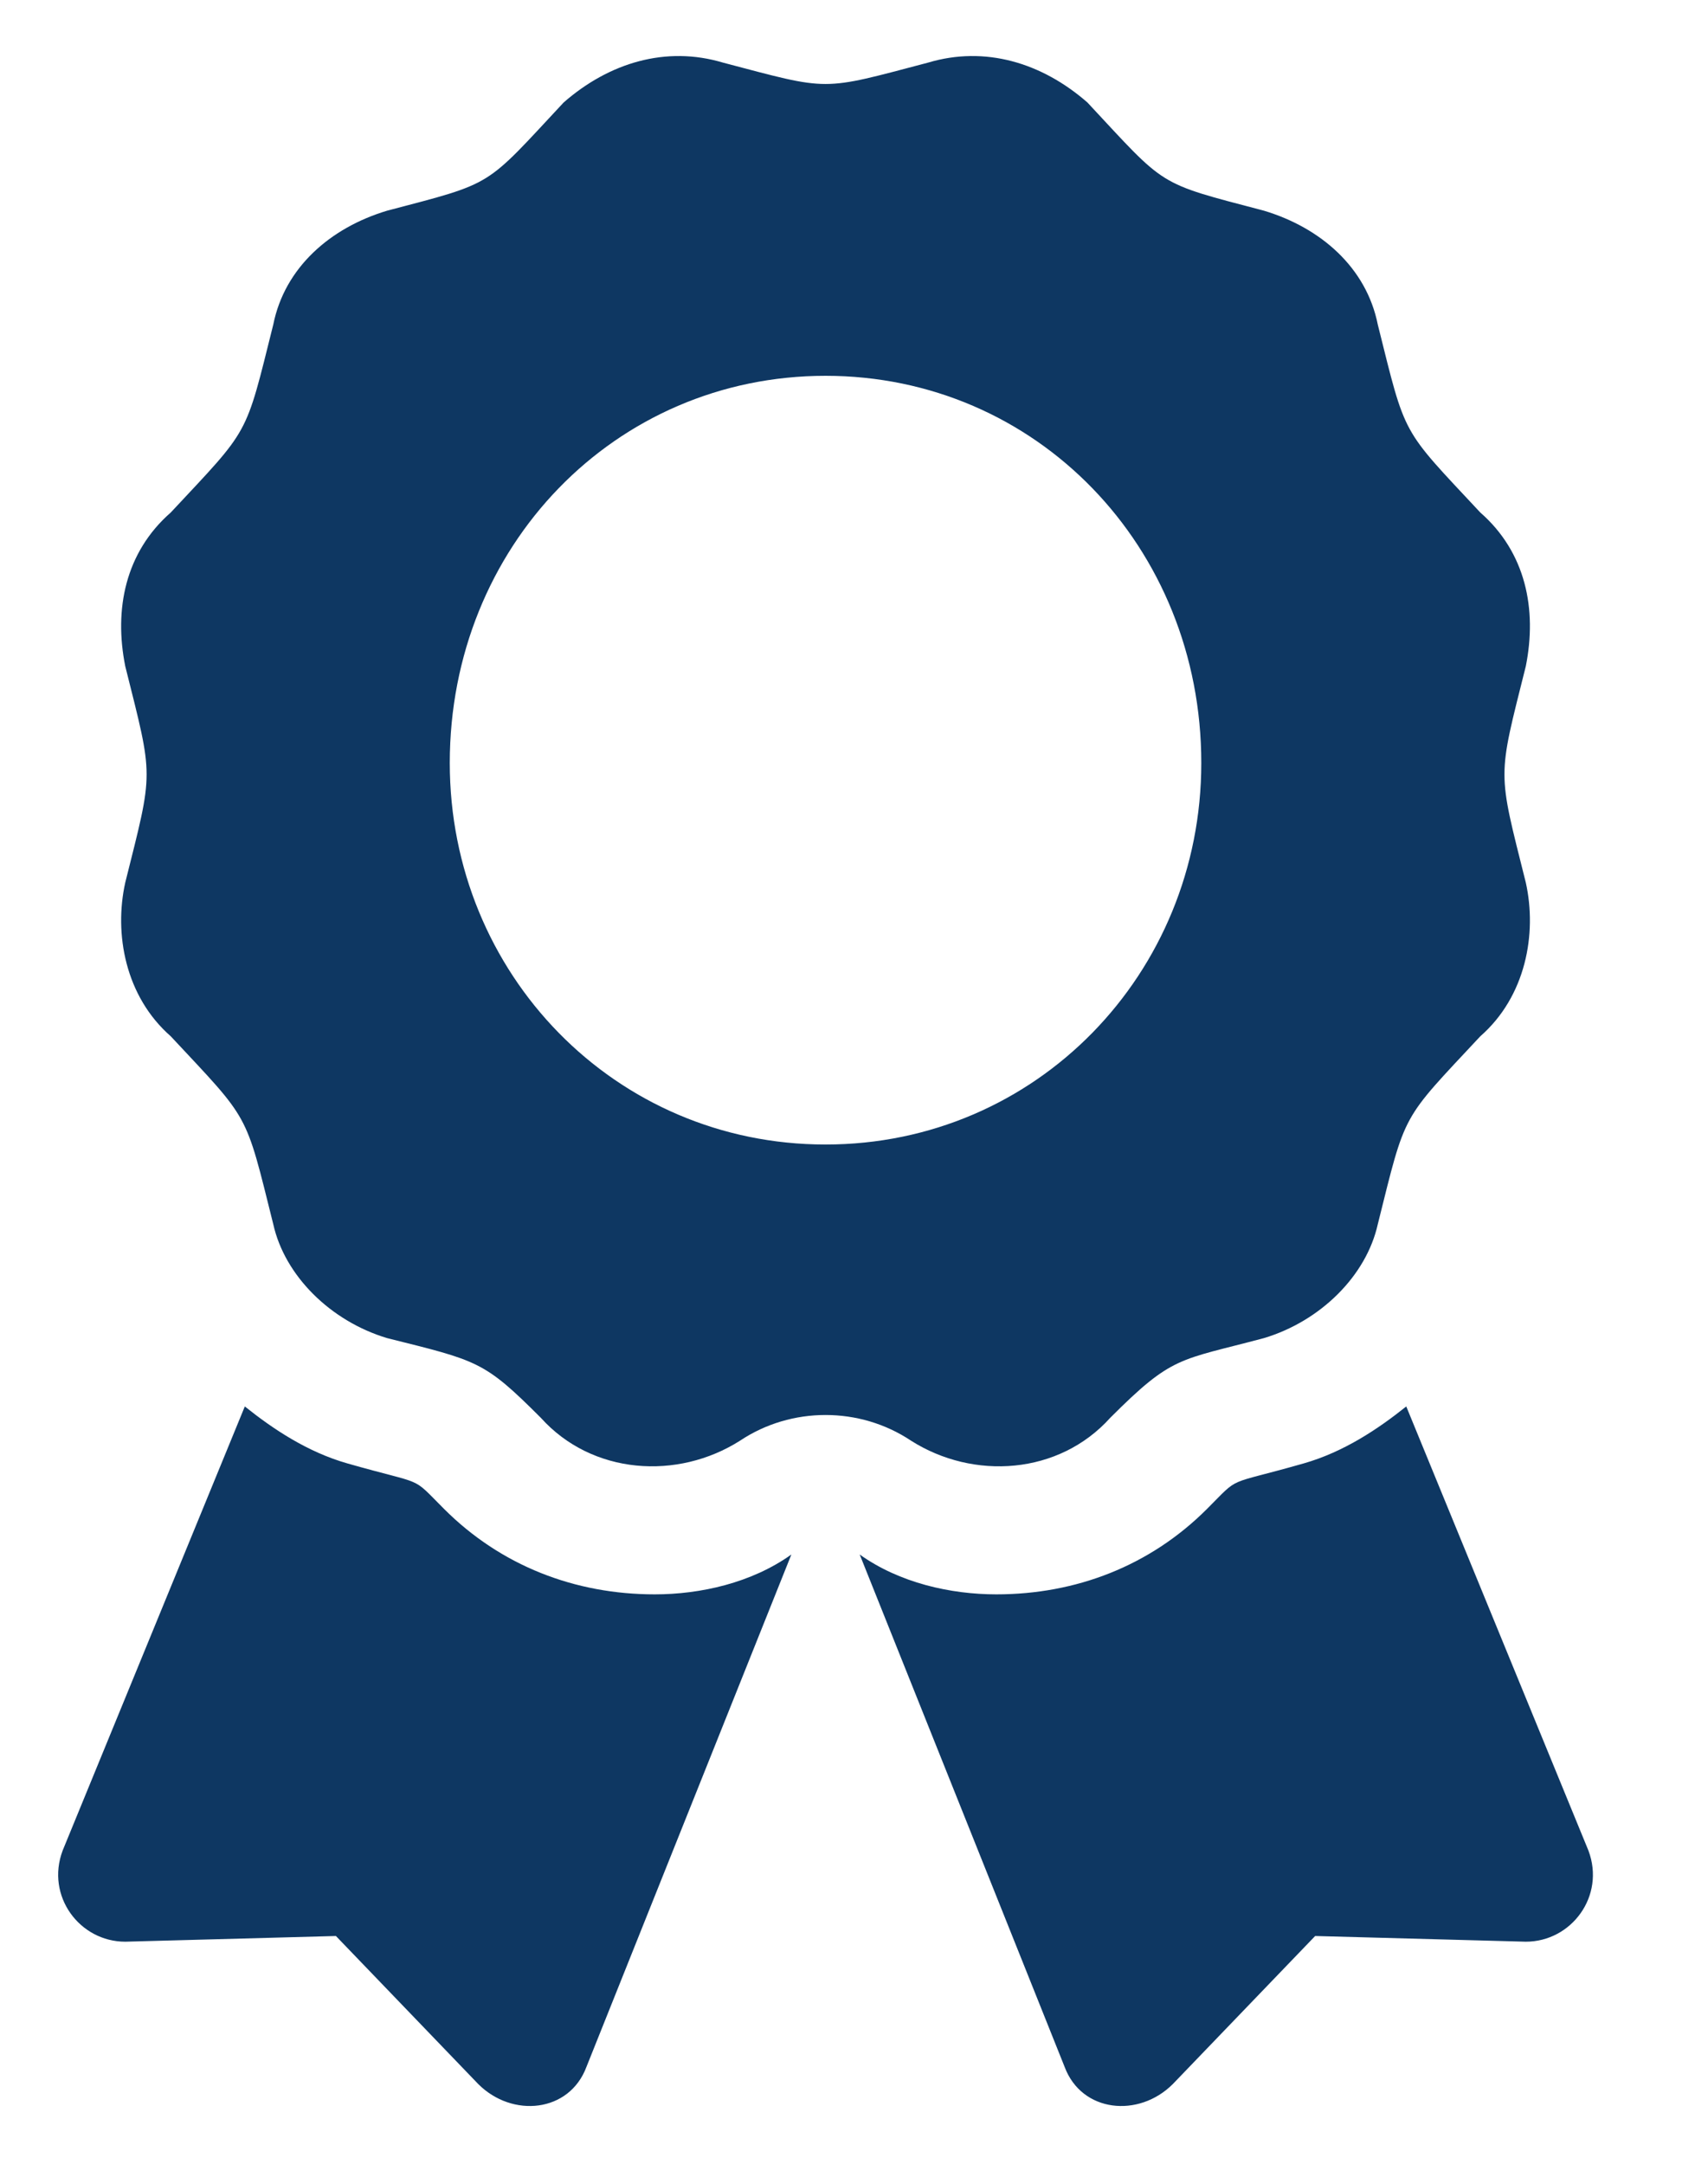 <svg version="1.2" xmlns="http://www.w3.org/2000/svg" viewBox="0 0 30 38" width="30" height="38">
	<title>New Project</title>
	<style>
		.s0 { fill: #0e3762 } 
	</style>
	<path id="Icon awesome-award" fill-rule="evenodd" class="s0" d="m11.5 28c0.8 0 1.7-0.2 2.4-0.7l-3.6 9c-0.3 0.8-1.3 0.9-1.9 0.3l-2.5-2.6-3.7 0.1c-0.8 0-1.4-0.8-1.1-1.6l3.2-7.8c0.5 0.4 1.1 0.8 1.8 1 1.4 0.4 1.1 0.2 1.7 0.8 1 1 2.3 1.5 3.7 1.5zm15.3 6.1l-3.7-0.1-2.5 2.6c-0.6 0.6-1.6 0.5-1.9-0.3l-3.6-9c0.7 0.5 1.6 0.7 2.4 0.7 1.4 0 2.7-0.5 3.7-1.5 0.6-0.6 0.3-0.4 1.7-0.8 0.7-0.2 1.3-0.6 1.8-1l3.2 7.8c0.3 0.8-0.3 1.6-1.1 1.6zm-10.8-8.8c-0.9-0.6-2.1-0.6-3 0-1.1 0.7-2.6 0.6-3.5-0.4-1-1-1.1-1-2.7-1.4-1-0.3-1.8-1.1-2-2-0.5-2-0.4-1.8-1.8-3.3-0.8-0.7-1-1.8-0.8-2.7 0.5-2 0.5-1.8 0-3.8-0.2-1 0-2 0.8-2.7 1.4-1.5 1.3-1.3 1.8-3.3 0.2-1 1-1.7 2-2 1.9-0.5 1.7-0.4 3.1-1.9 0.8-0.7 1.8-1 2.8-0.7 1.9 0.5 1.7 0.5 3.6 0 1-0.3 2 0 2.8 0.7 1.4 1.5 1.2 1.4 3.1 1.9 1 0.3 1.8 1 2 2 0.5 2 0.4 1.8 1.8 3.3 0.8 0.7 1 1.7 0.8 2.7-0.5 2-0.5 1.8 0 3.8 0.2 0.9 0 2-0.8 2.7-1.4 1.5-1.3 1.3-1.8 3.3-0.2 0.9-1 1.7-2 2-1.5 0.4-1.6 0.3-2.7 1.4-0.9 1-2.4 1.1-3.5 0.4zm-1.5-5.2c3.7 0 6.6-3 6.6-6.7 0-3.8-2.9-6.8-6.6-6.8-3.7 0-6.6 3-6.6 6.8 0 3.7 2.9 6.7 6.6 6.7z"/>
</svg>